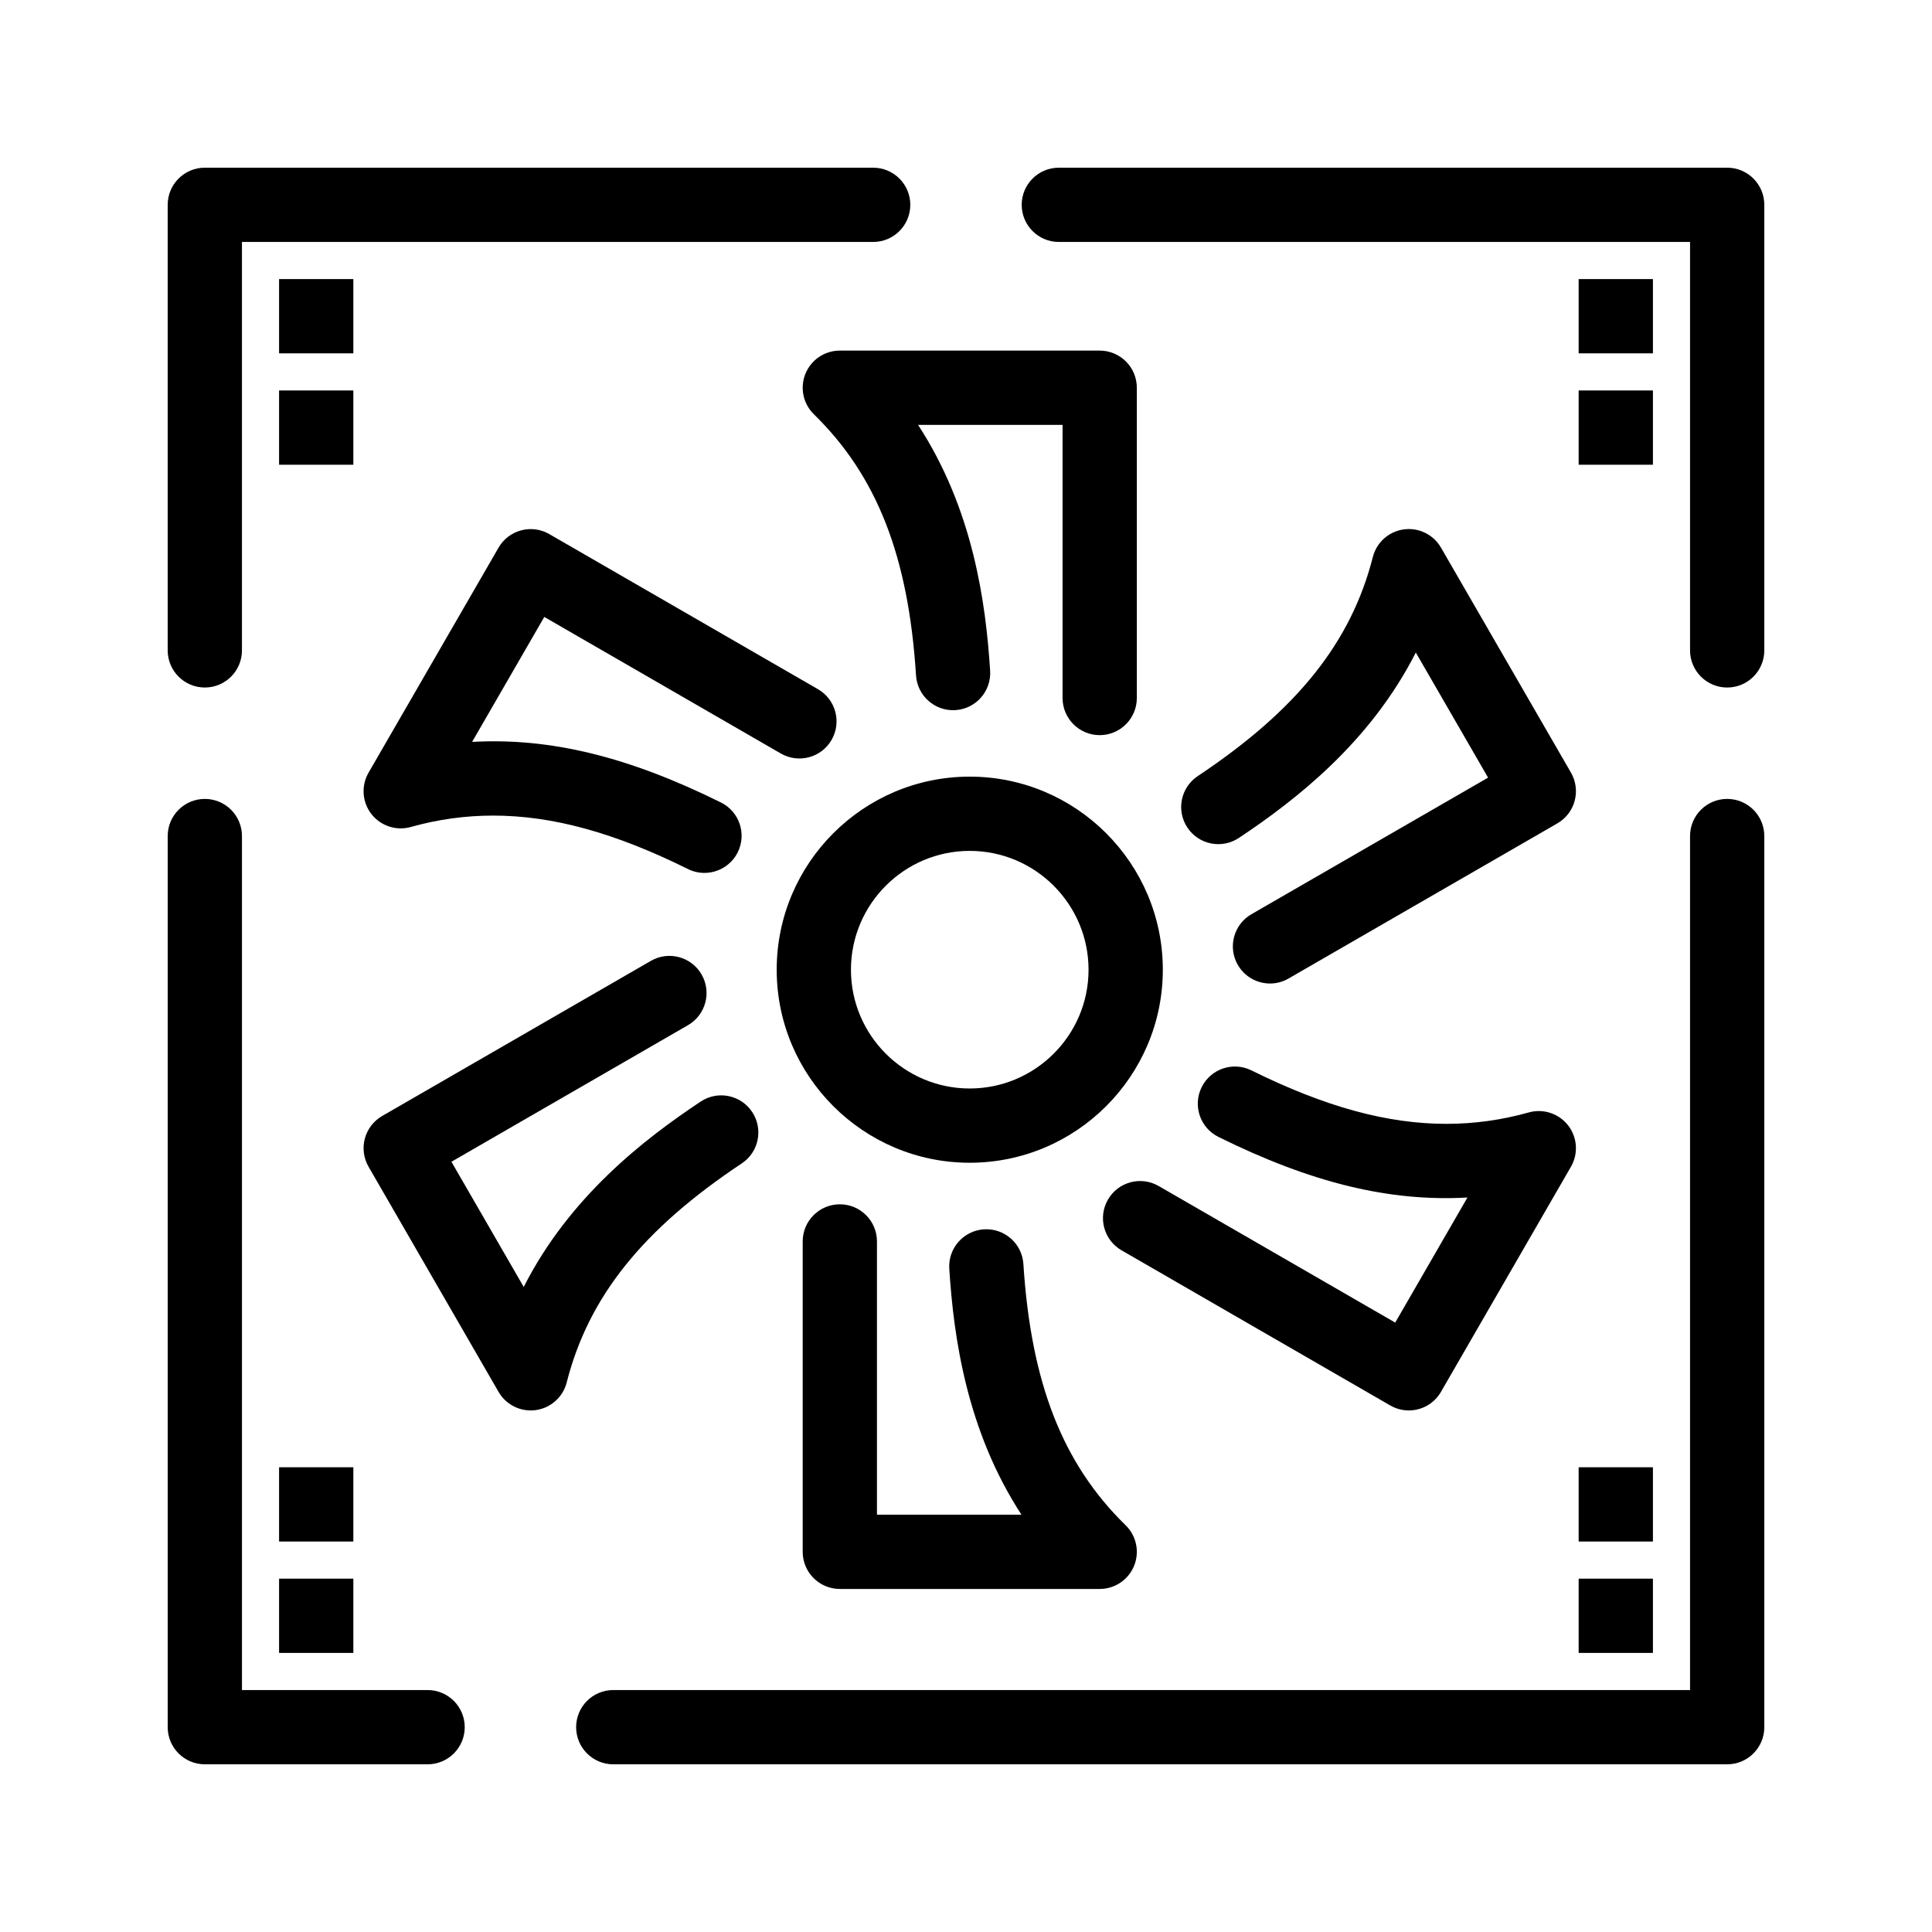 <?xml version="1.0" encoding="UTF-8"?>
<!-- Uploaded to: ICON Repo, www.svgrepo.com, Generator: ICON Repo Mixer Tools -->
<svg fill="#000000" width="800px" height="800px" version="1.1" viewBox="144 144 512 512" xmlns="http://www.w3.org/2000/svg">
 <g>
  <path d="m601.72 611.56h-295.2c-5.434 0-9.84-4.406-9.84-9.84s4.406-9.84 9.84-9.84h285.36v-226.32c0-5.434 4.406-9.84 9.84-9.84s9.84 4.406 9.84 9.84v236.16c0 5.434-4.406 9.84-9.84 9.84zm-344.4 0h-59.039c-5.434 0-9.84-4.406-9.84-9.84v-236.16c0-5.434 4.406-9.84 9.84-9.84s9.84 4.406 9.84 9.84v226.32h49.199c5.434 0 9.84 4.406 9.84 9.84s-4.402 9.84-9.84 9.84zm344.4-285.36c-5.434 0-9.84-4.406-9.84-9.84v-108.24h-167.28c-5.434 0-9.84-4.406-9.84-9.84s4.406-9.84 9.84-9.84h177.12c5.434 0 9.84 4.406 9.84 9.84v118.08c0 5.434-4.406 9.84-9.84 9.84zm-403.44 0c-5.434 0-9.84-4.406-9.84-9.84v-118.08c0-5.434 4.406-9.84 9.84-9.84h177.12c5.434 0 9.84 4.406 9.84 9.84s-4.406 9.84-9.84 9.84h-167.28v108.24c0 5.434-4.406 9.84-9.84 9.84z"/>
  <path d="m400.98 452.14c-28.203 0-51.148-22.945-51.148-51.148 0-28.219 22.945-51.176 51.148-51.176 28.219 0 51.18 22.957 51.18 51.176-0.004 28.203-22.961 51.148-51.18 51.148zm0-82.645c-17.352 0-31.469 14.129-31.469 31.496 0 17.352 14.117 31.469 31.469 31.469 17.367 0 31.496-14.117 31.496-31.469 0-17.367-14.129-31.496-31.496-31.496z"/>
  <path d="m435.43 338.82c-5.434 0-9.84-4.406-9.84-9.84v-72.387h-38.293c14.574 22.367 17.949 47.066 19.098 65.156 0.344 5.422-3.773 10.098-9.199 10.441-5.418 0.348-10.098-3.773-10.441-9.199-2-31.527-10.348-52.867-27.066-69.199-2.863-2.797-3.746-7.047-2.238-10.75 1.508-3.707 5.113-6.129 9.113-6.129h68.867c5.434 0 9.84 4.406 9.84 9.84v82.227c0 5.434-4.406 9.84-9.84 9.84z"/>
  <path d="m480.57 404.64c-3.402 0-6.707-1.766-8.531-4.922-2.719-4.707-1.102-10.727 3.602-13.441l62.715-36.195-19.152-33.156c-12.074 23.785-31.785 39.078-46.887 49.133-4.523 3.012-10.633 1.785-13.645-2.738-3.012-4.523-1.785-10.633 2.738-13.645 26.328-17.531 40.641-35.438 46.406-58.059 0.988-3.879 4.227-6.769 8.191-7.32 3.961-0.547 7.863 1.359 9.867 4.824l34.449 59.633c1.305 2.262 1.66 4.945 0.984 7.469-0.676 2.523-2.324 4.672-4.586 5.977l-71.238 41.113c-1.555 0.906-3.246 1.328-4.914 1.328z"/>
  <path d="m517.34 517.78c-1.668 0-3.359-0.426-4.91-1.32l-71.211-41.113c-4.707-2.719-6.32-8.734-3.602-13.441 2.719-4.707 8.734-6.32 13.441-3.602l62.691 36.195 19.137-33.145c-20.711 1.164-41.445-3.91-65.98-16.055-4.871-2.41-6.867-8.312-4.453-13.184 2.41-4.871 8.312-6.867 13.184-4.453 19.531 9.664 35.957 14.168 51.699 14.168 7.328 0 14.66-1.016 21.797-3.023 3.852-1.082 7.977 0.277 10.434 3.434 2.457 3.16 2.754 7.492 0.75 10.957l-34.449 59.664c-1.82 3.156-5.129 4.918-8.527 4.918z"/>
  <path d="m435.43 565.09h-68.867c-5.434 0-9.84-4.406-9.84-9.84v-82.258c0-5.434 4.406-9.84 9.84-9.84s9.84 4.406 9.84 9.84v72.418h38.293c-14.566-22.359-17.961-47.074-19.129-65.172-0.348-5.422 3.766-10.105 9.188-10.453 5.434-0.34 10.105 3.766 10.453 9.188 2.031 31.566 10.391 52.922 27.098 69.238 2.863 2.797 3.746 7.047 2.238 10.75-1.508 3.707-5.113 6.129-9.113 6.129z"/>
  <path d="m284.64 517.78c-3.481 0-6.746-1.848-8.52-4.922l-34.449-59.664c-1.305-2.262-1.66-4.945-0.984-7.465 0.676-2.519 2.324-4.672 4.586-5.977l71.211-41.113c4.707-2.719 10.723-1.105 13.441 3.602s1.105 10.727-3.602 13.441l-62.688 36.195 19.156 33.176c12.078-23.805 31.789-39.086 46.891-49.125 4.523-3.012 10.633-1.781 13.641 2.746 3.012 4.523 1.781 10.633-2.746 13.641-26.32 17.504-40.629 35.41-46.398 58.055-0.988 3.879-4.227 6.773-8.191 7.32-0.449 0.062-0.898 0.09-1.348 0.09z"/>
  <path d="m330.68 375.33c-1.469 0-2.957-0.328-4.359-1.023-19.508-9.664-35.926-14.168-51.668-14.168-7.324 0-14.66 1.016-21.797 3.023-3.852 1.082-7.977-0.277-10.434-3.438-2.457-3.16-2.754-7.492-0.75-10.957l34.449-59.633c2.719-4.703 8.734-6.316 13.441-3.598l71.211 41.113c4.707 2.719 6.32 8.734 3.602 13.441s-8.734 6.316-13.441 3.602l-62.691-36.195-19.129 33.117c20.719-1.16 41.441 3.914 65.949 16.059 4.871 2.414 6.863 8.316 4.449 13.188-1.723 3.461-5.211 5.469-8.832 5.469z"/>
  <path d="m217.96 217.96h19.68v19.68h-19.68z"/>
  <path d="m217.96 247.48h19.68v19.68h-19.68z"/>
  <path d="m217.96 562.36h19.68v19.68h-19.68z"/>
  <path d="m217.96 532.84h19.68v19.68h-19.68z"/>
  <path d="m562.36 217.96h19.68v19.68h-19.68z"/>
  <path d="m562.36 247.48h19.68v19.68h-19.68z"/>
  <path d="m562.36 562.36h19.68v19.68h-19.68z"/>
  <path d="m562.36 532.84h19.68v19.68h-19.68z"/>
 </g>
</svg>